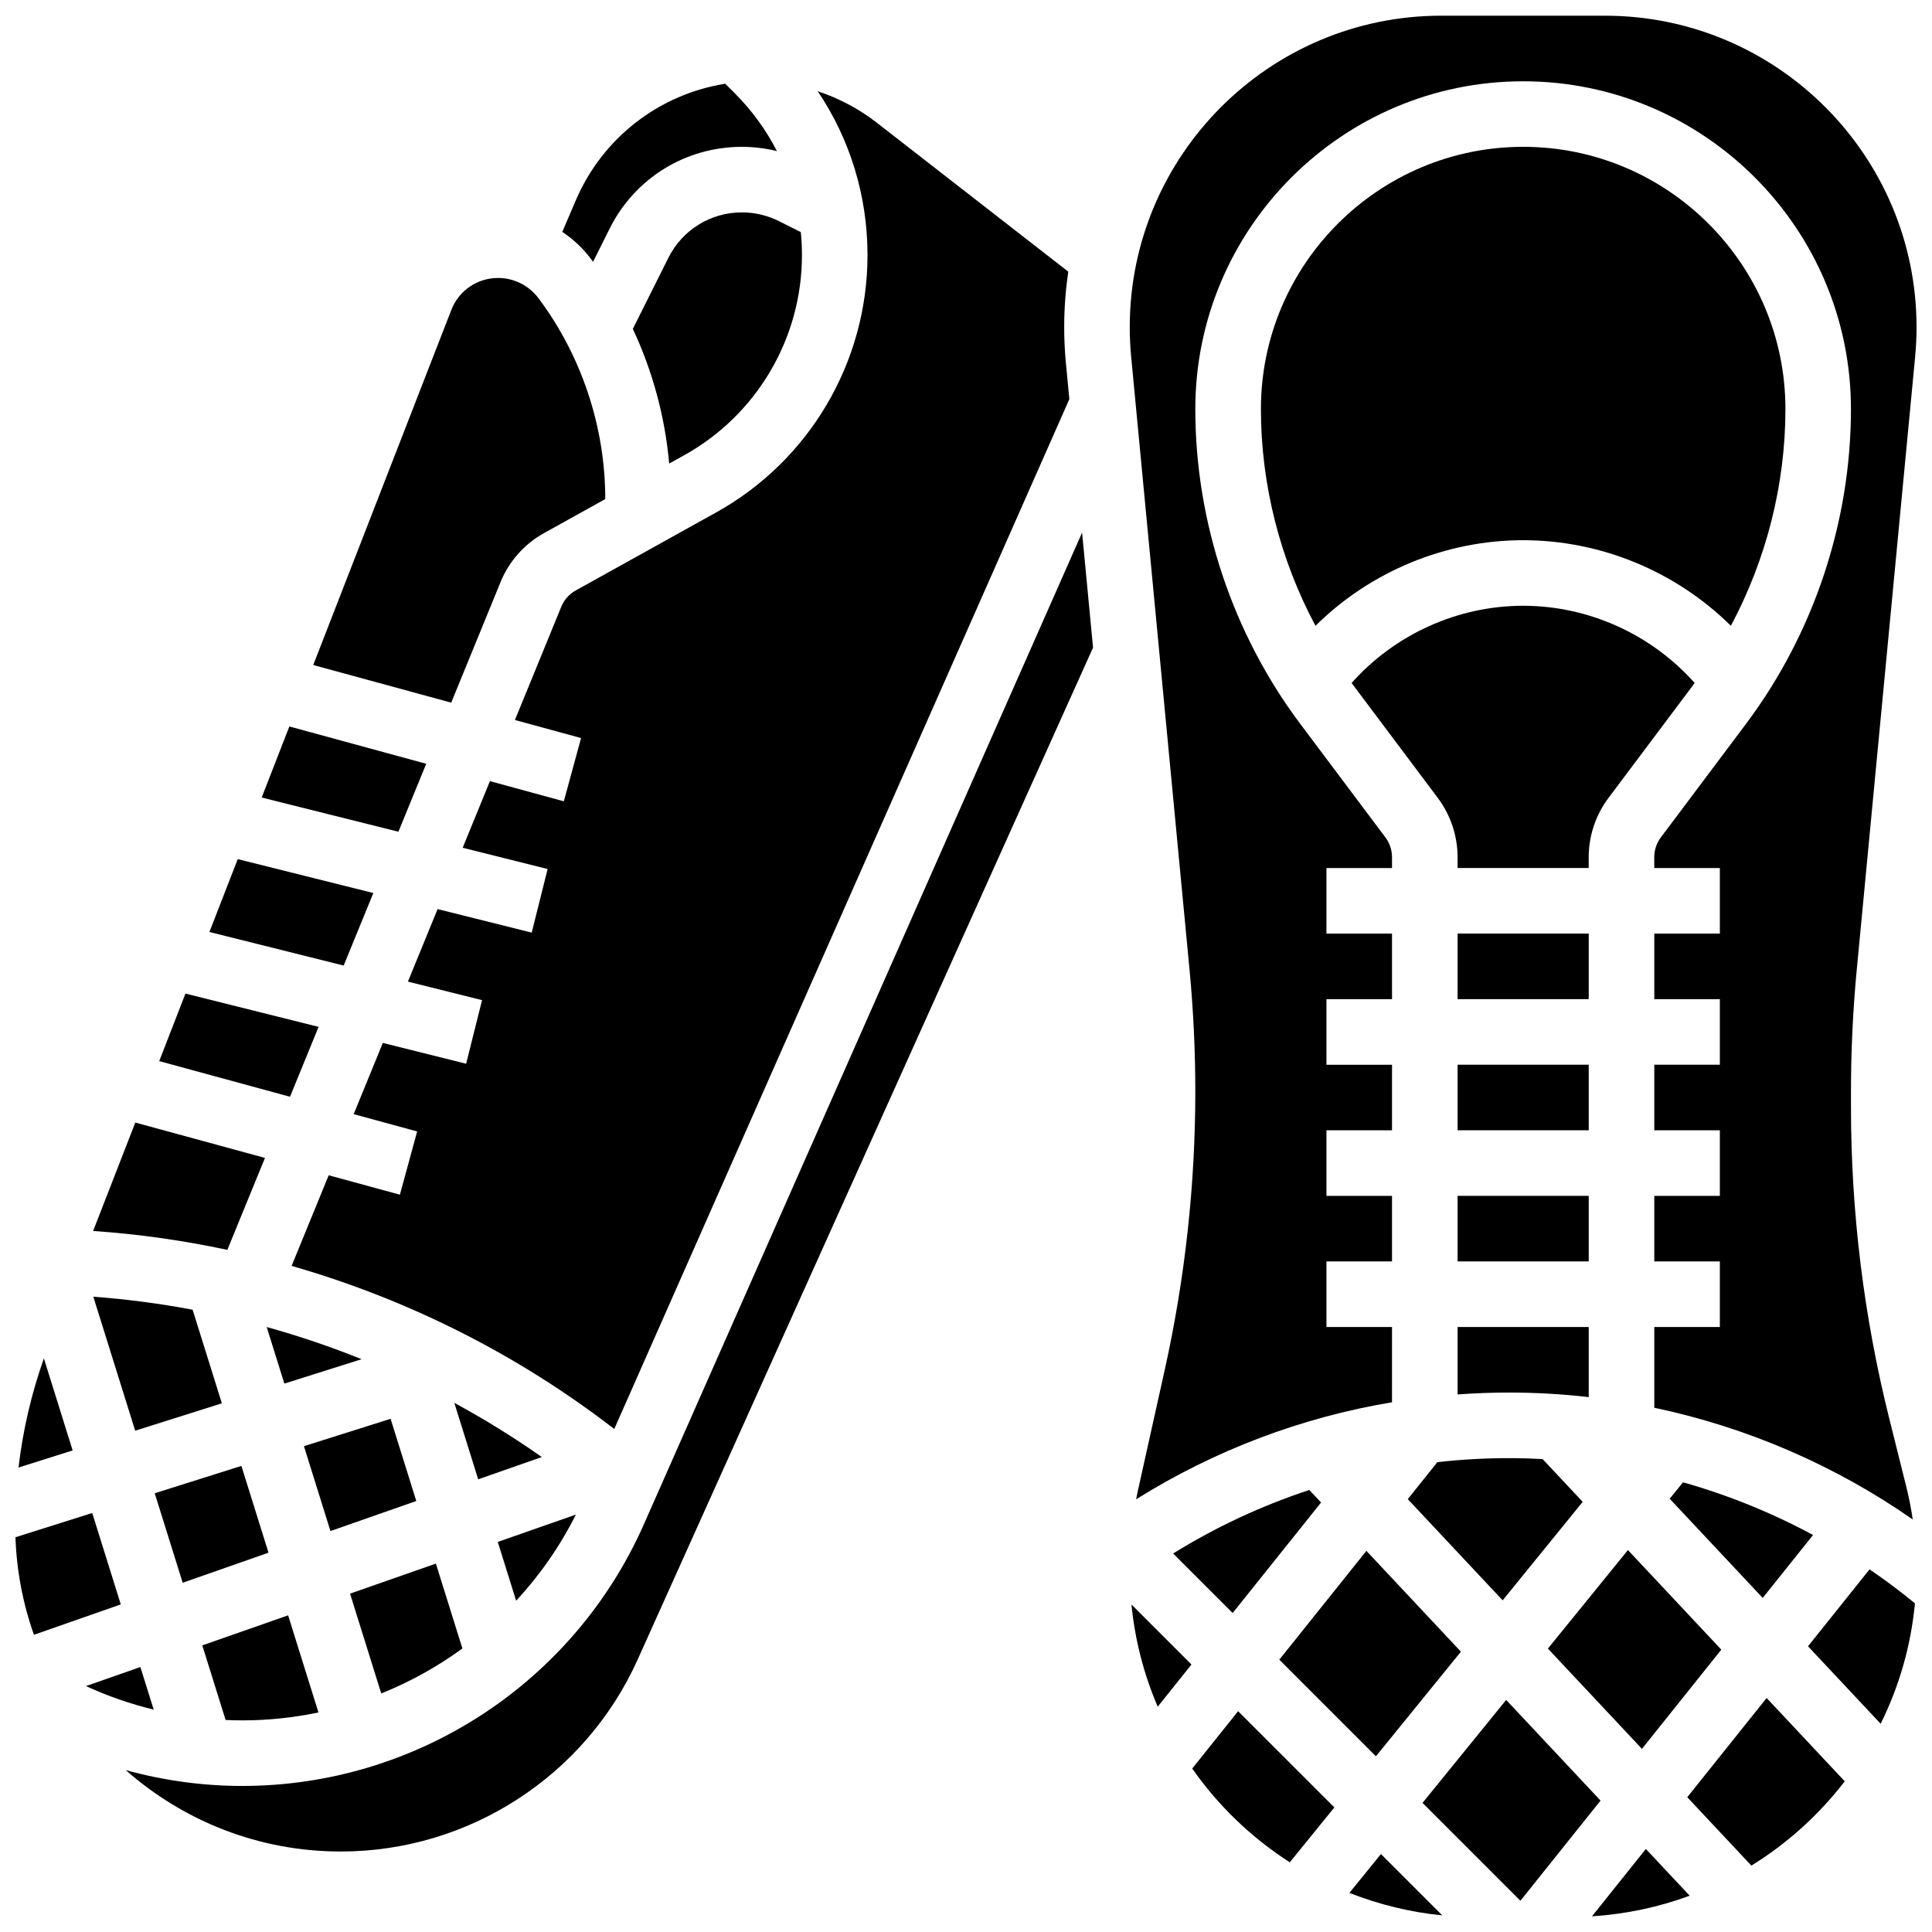 <?xml version="1.0" encoding="UTF-8"?>
<!-- Uploaded to: ICON Repo, www.iconrepo.com, Generator: ICON Repo Mixer Tools -->
<svg width="800px" height="800px" version="1.1" viewBox="144 144 512 512" xmlns="http://www.w3.org/2000/svg">
 <defs>
  <clipPath id="f">
   <path d="m148.09 503h15.906v30h-15.906z"/>
  </clipPath>
  <clipPath id="e">
   <path d="m148.09 544h28.906v34h-28.906z"/>
  </clipPath>
  <clipPath id="d">
   <path d="m501 635h26v16.902h-26z"/>
  </clipPath>
  <clipPath id="c">
   <path d="m623 559h28.902v42h-28.902z"/>
  </clipPath>
  <clipPath id="b">
   <path d="m565 633h27v18.902h-27z"/>
  </clipPath>
  <clipPath id="a">
   <path d="m443 148.09h208.9v398.91h-208.9z"/>
  </clipPath>
 </defs>
 <path d="m256.95 346.41-36.27-9.891-7.328 18.836 36.234 9.059z"/>
 <path d="m276.67 298.21c2.234-5.461 6.305-10.047 11.465-12.914l16.262-9.035v-0.102c0-19.047-6.293-37.93-17.723-53.168-2.504-3.336-6.488-5.328-10.66-5.328-5.535 0-10.41 3.332-12.418 8.496l-36.586 94.078 36.566 9.973z"/>
 <path d="m300.57 212.57c0.203 0.27 0.391 0.551 0.59 0.82l4.402-8.805c6.684-13.371 20.121-21.672 35.062-21.672 3.117 0 6.234 0.387 9.266 1.125-2.856-5.57-6.578-10.73-11.133-15.285l-2.562-2.562c-17.434 2.769-32.469 14.262-39.578 30.848l-3.606 8.414c2.879 1.91 5.449 4.305 7.559 7.117z"/>
 <path d="m321.11 212.35-9.402 18.805c5.246 11.219 8.527 23.34 9.633 35.691l3.996-2.219c19.238-10.688 31.188-30.996 31.188-53.004 0-2.059-0.105-4.102-0.305-6.121l-5.824-2.91c-3.012-1.512-6.391-2.309-9.762-2.309-8.32 0-15.801 4.625-19.523 12.066z"/>
 <path d="m242.94 380.66-35.934-8.984-7.508 19.309 35.578 8.895z"/>
 <path d="m314.63 547.96c-18.613 42.121-60.391 69.336-106.44 69.336-10.406 0-20.82-1.434-30.863-4.195 15.211 13.41 35.152 21.57 56.977 21.57 33.891 0 64.777-19.969 78.684-50.875l120.68-268.17-2.902-30.484z"/>
 <path d="m181.2 585.78-14.426 5.047c5.762 2.652 11.785 4.738 17.957 6.242z"/>
 <path d="m214.22 450.86-34.363-9.371-11.176 28.73c11.992 0.828 23.879 2.508 35.57 5.008z"/>
 <path d="m228.43 416.13-35.281-8.82-6.957 17.895 34.66 9.449z"/>
 <g clip-path="url(#f)">
  <path d="m155.63 503.98c-3.324 9.406-5.574 19.078-6.723 28.93l14.344-4.531z"/>
 </g>
 <path d="m239.83 504.2c-8.215-3.309-16.617-6.152-25.156-8.527l4.684 14.992z"/>
 <path d="m168.73 487.64 11.098 35.508 22.969-7.254-7.75-24.805c-8.684-1.637-17.469-2.789-26.316-3.449z"/>
 <path d="m215.16 555.48-7.188-23.004-22.969 7.254 7.41 23.711z"/>
 <path d="m296.62 545.38-20.707 7.246 4.871 15.582c6.25-6.734 11.598-14.398 15.836-22.828z"/>
 <path d="m333.77 279.81-37.199 20.668c-1.719 0.957-3.078 2.484-3.824 4.305l-12.285 30.027 17.527 4.781-4.57 16.762-19.582-5.34-7.223 17.656 22.512 5.629-4.215 16.855-24.945-6.234-7.863 19.219 19.645 4.91-4.215 16.855-22.078-5.519-7.723 18.875 16.816 4.586-4.57 16.762-18.871-5.148-9.828 24.02c30.84 8.848 59.938 23.48 85.508 43.219l120.6-272.92-0.914-9.602c-0.297-3.141-0.449-6.324-0.449-9.473 0-4.996 0.375-9.906 1.086-14.707l-50.801-39.516c-4.691-3.648-9.992-6.441-15.602-8.301 8.578 12.742 13.191 27.734 13.191 43.441 0 28.316-15.375 54.441-40.125 68.191z"/>
 <path d="m266.54 580.86-7.027-22.492-22.746 7.961 8.266 26.453c7.648-3.07 14.871-7.078 21.508-11.922z"/>
 <path d="m208.19 599.92c6.879 0 13.641-0.73 20.207-2.098l-8.043-25.742-22.746 7.961 6.18 19.77c1.465 0.066 2.934 0.109 4.402 0.109z"/>
 <path d="m287.59 530.13c-7.461-5.238-15.207-10.027-23.195-14.359l6.332 20.262z"/>
 <path d="m254.32 541.78-6.809-21.785-22.965 7.254 7.027 22.492z"/>
 <g clip-path="url(#e)">
  <path d="m168.44 544.96-20.344 6.426c0.312 9.035 2.012 17.723 4.902 25.852l23.012-8.055z"/>
 </g>
 <path d="m459.95 612.68c6.906 9.875 15.699 18.328 25.855 24.848l11.816-14.539-25.508-25.508z"/>
 <g clip-path="url(#d)">
  <path d="m501.61 645.63c7.75 3.062 16.004 5.121 24.613 5.965l-16.254-16.254z"/>
 </g>
 <path d="m543.15 594.5-22.164 27.281 25.941 25.938 21.234-26.543z"/>
 <path d="m483.03 583.83 25.605 25.602 22.523-27.719-25.051-26.723z"/>
 <path d="m454.89 555.69 15.777 15.777 23.43-29.289-3.113-3.32c-12.586 4.137-24.684 9.77-36.094 16.832z"/>
 <g clip-path="url(#c)">
  <path d="m623.14 580.28 19.254 20.539c4.852-9.789 8.008-20.551 9.086-31.918-3.883-3.188-7.898-6.191-12.031-9.004z"/>
 </g>
 <g clip-path="url(#b)">
  <path d="m565.89 651.84c9.047-0.574 17.742-2.445 25.895-5.457l-11.617-12.391z"/>
 </g>
 <g clip-path="url(#a)">
  <path d="m569.36 148.16h-43.422c-45.516 0-82.543 37.027-82.543 82.543 0 2.602 0.125 5.234 0.371 7.828l15.473 162.45c1.016 10.68 1.531 21.527 1.531 32.246 0 24.773-2.727 49.594-8.098 73.777l-7.09 31.898c-0.18 0.809-0.348 1.617-0.504 2.43 20.844-13.023 43.789-21.703 67.816-25.715l0.004-19.949h-17.375v-17.375h17.375v-17.375h-17.375v-17.375h17.375v-17.375h-17.375v-17.375h17.375v-17.375h-17.375v-17.375h17.375v-2.894c0-1.867-0.617-3.719-1.738-5.211l-22.59-30.117c-17.926-23.902-27.801-53.523-27.801-83.402 0-47.902 38.973-86.875 86.875-86.875 47.902 0 86.875 38.973 86.875 86.875 0 29.879-9.875 59.5-27.801 83.402l-22.59 30.117c-1.121 1.496-1.738 3.348-1.738 5.211l0.012 2.891h17.375v17.375h-17.375v17.375h17.375v17.375h-17.375v17.375h17.375v17.375h-17.375v17.375h17.375v17.375h-17.375v21.402c24.508 5.168 47.852 15.215 68.496 29.613-0.438-2.957-1.016-5.891-1.738-8.793l-4.477-17.91c-6.738-26.953-10.156-54.703-10.156-82.484v-4.269c0-10.719 0.516-21.566 1.531-32.246l15.473-162.45c0.246-2.594 0.371-5.227 0.371-7.824 0-45.512-37.027-82.539-82.543-82.539z"/>
 </g>
 <path d="m591.14 620.28 16.992 18.125c9.543-5.891 17.926-13.48 24.742-22.34l-20.699-22.078z"/>
 <path d="m530.28 391.41h34.75v17.375h-34.75z"/>
 <path d="m624.48 550.79c-10.949-5.906-22.512-10.582-34.461-13.965l-3.535 4.352 24.652 26.293z"/>
 <path d="m554.21 580.89 24.922 26.578 21.031-26.293-24.742-26.391z"/>
 <path d="m602.7 309.84c9.391-17.59 14.457-37.438 14.457-57.43 0-38.324-31.18-69.5-69.5-69.5-38.324 0-69.5 31.18-69.5 69.5 0 19.988 5.066 39.84 14.457 57.43 14.52-14.359 34.387-22.68 55.039-22.68 20.648 0 40.516 8.32 55.047 22.68z"/>
 <path d="m525.06 355.5c3.363 4.481 5.211 10.035 5.211 15.637v2.898h34.75v-2.894c0-5.602 1.852-11.156 5.211-15.637l22.59-30.117c0.098-0.129 0.188-0.262 0.281-0.391-11.461-12.883-28.094-20.461-45.453-20.461s-33.996 7.578-45.457 20.457c0.098 0.129 0.184 0.262 0.281 0.391z"/>
 <path d="m530.28 513.54c4.531-0.328 9.09-0.5 13.672-0.5 7.07 0 14.105 0.41 21.082 1.207l-0.004-18.578h-34.75z"/>
 <path d="m563.43 542-10.629-11.336c-2.945-0.156-5.898-0.242-8.855-0.242-6.398 0-12.75 0.359-19.031 1.062l-7.84 9.801 25.145 26.82z"/>
 <path d="m530.28 426.16h34.75v17.375h-34.75z"/>
 <path d="m530.28 460.91h34.75v17.375h-34.75z"/>
 <path d="m450.81 596.29 8.941-11.176-15.902-15.902c0.938 9.527 3.332 18.625 6.961 27.078z"/>
</svg>